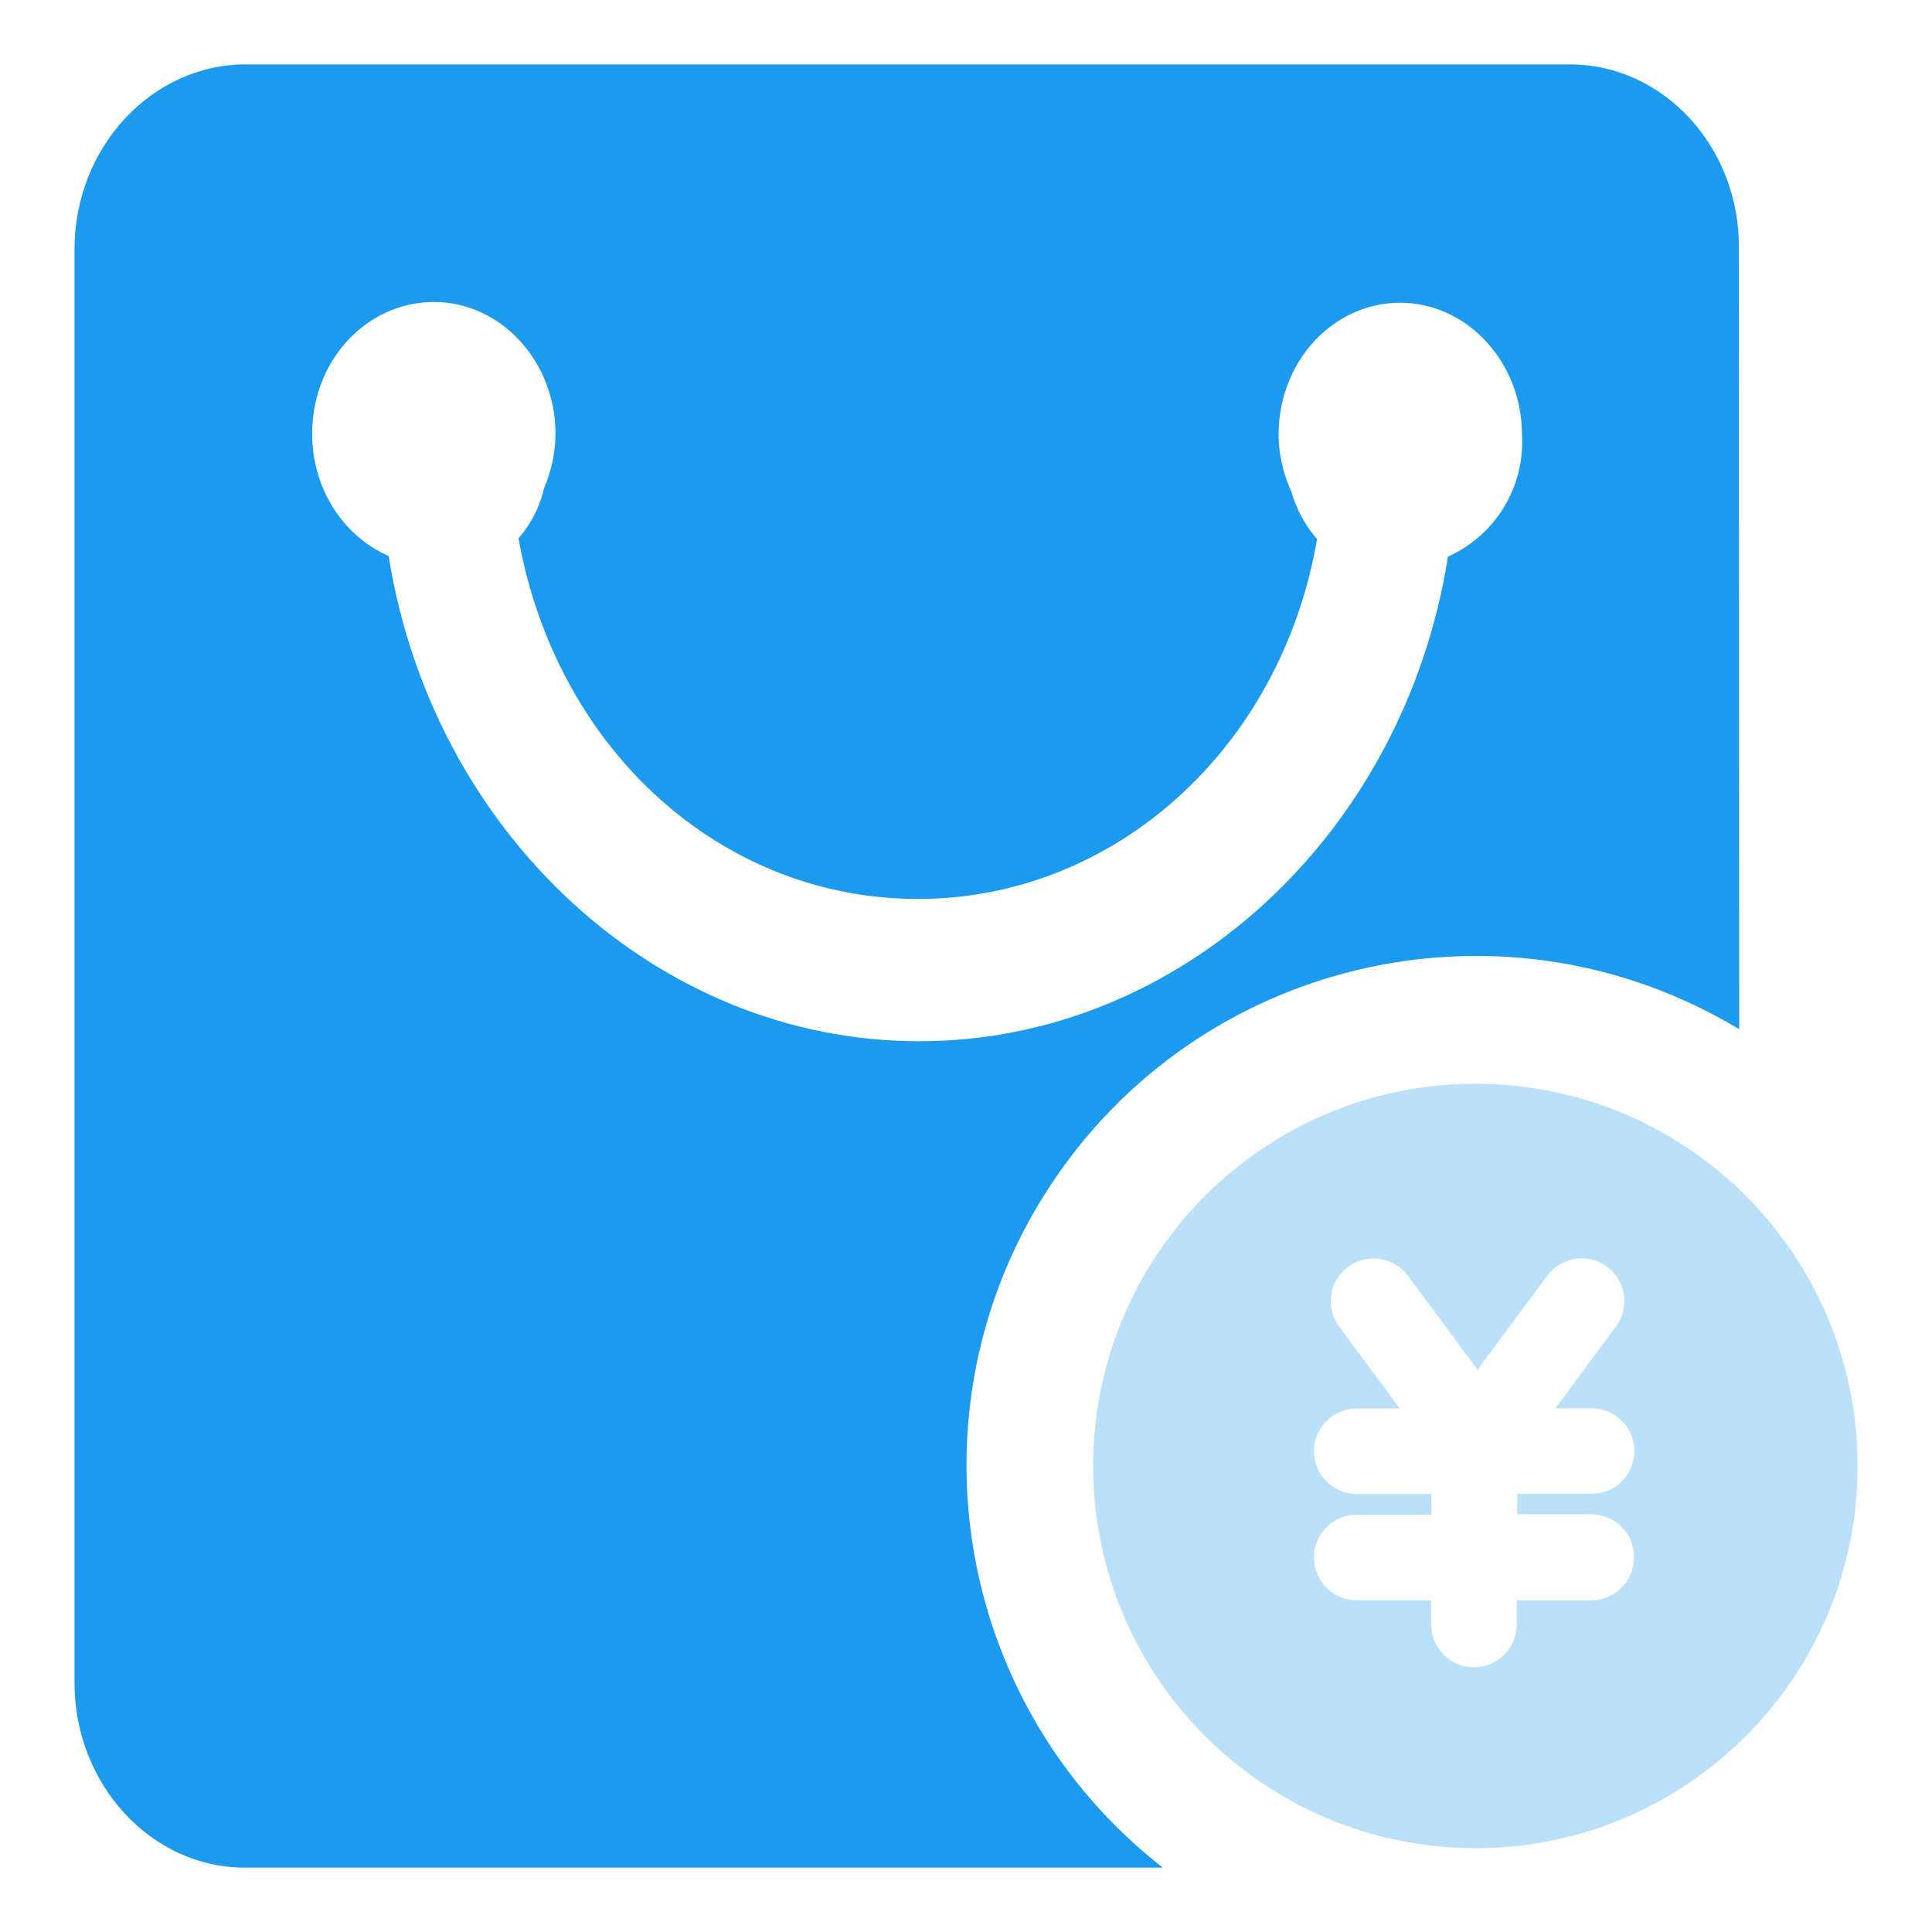 <?xml version="1.0" encoding="utf-8"?>
<!-- Generator: Adobe Illustrator 15.0.0, SVG Export Plug-In . SVG Version: 6.00 Build 0)  -->
<!DOCTYPE svg PUBLIC "-//W3C//DTD SVG 1.1//EN" "http://www.w3.org/Graphics/SVG/1.1/DTD/svg11.dtd">
<svg version="1.1" id="图层_1" xmlns="http://www.w3.org/2000/svg" xmlns:xlink="http://www.w3.org/1999/xlink" x="0px" y="0px"
	 width="30px" height="30px" viewBox="0 0 30 30" enable-background="new 0 0 30 30" xml:space="preserve">
<g>
	<path fill="#1B9AEE" d="M27.006,15.982c-3.585-2.164-8.236-1.157-10.605,2.291c-2.373,3.449-1.646,8.151,1.654,10.727H3.798
		c-1.448,0-2.641-1.289-2.641-2.87V3.87C1.157,2.289,2.354,1,3.817,1H24.38c1.448,0,2.642,1.285,2.621,2.87L27.006,15.982z
		 M22.484,8.643c0.738-0.33,1.197-1.084,1.149-1.895c0-1.123-0.851-2.047-1.892-2.047c-1.04,0-1.887,0.912-1.887,2.047
		c0,0.322,0.08,0.629,0.201,0.896c0.077,0.268,0.213,0.517,0.396,0.727c-0.557,3.25-3.146,5.588-6.198,5.588
		c-3.049,0-5.612-2.311-6.202-5.6c0.194-0.222,0.33-0.485,0.396-0.773c0.109-0.264,0.179-0.543,0.179-0.85
		c0-1.123-0.847-2.047-1.888-2.047c-1.044,0-1.891,0.908-1.891,2.043c0,0.865,0.489,1.596,1.188,1.902
		c0.687,4.314,4.179,7.534,8.229,7.534C18.311,16.177,21.802,12.965,22.484,8.643"/>
	<path opacity="0.3" fill="#1B9AEE" enable-background="new    " d="M16.975,22.764c0-3.277,2.656-5.935,5.935-5.935
		s5.935,2.655,5.935,5.935c0,3.277-2.656,5.935-5.935,5.935C19.635,28.697,16.975,26.041,16.975,22.764 M24.715,23.514h-1.156
		v-0.318h1.156c0.368,0,0.664-0.299,0.664-0.664s-0.299-0.664-0.664-0.664h-0.563l0.938-1.268c0.142-0.188,0.171-0.441,0.078-0.66
		c-0.094-0.217-0.295-0.369-0.532-0.396c-0.236-0.026-0.466,0.073-0.609,0.265l-1.084,1.459l-1.082-1.459
		c-0.219-0.295-0.633-0.354-0.93-0.137c-0.295,0.219-0.355,0.633-0.136,0.928l0.94,1.271h-0.668c-0.365,0-0.664,0.295-0.664,0.664
		c0,0.365,0.299,0.664,0.664,0.664h1.16v0.322h-1.16c-0.365,0-0.664,0.295-0.664,0.664c0,0.364,0.295,0.664,0.664,0.664h1.156v0.377
		c0,0.363,0.295,0.664,0.664,0.664c0.364,0,0.664-0.297,0.664-0.664V24.85h1.157c0.364,0,0.664-0.295,0.664-0.664
		C25.379,23.813,25.08,23.518,24.715,23.514"/>
</g>
</svg>
